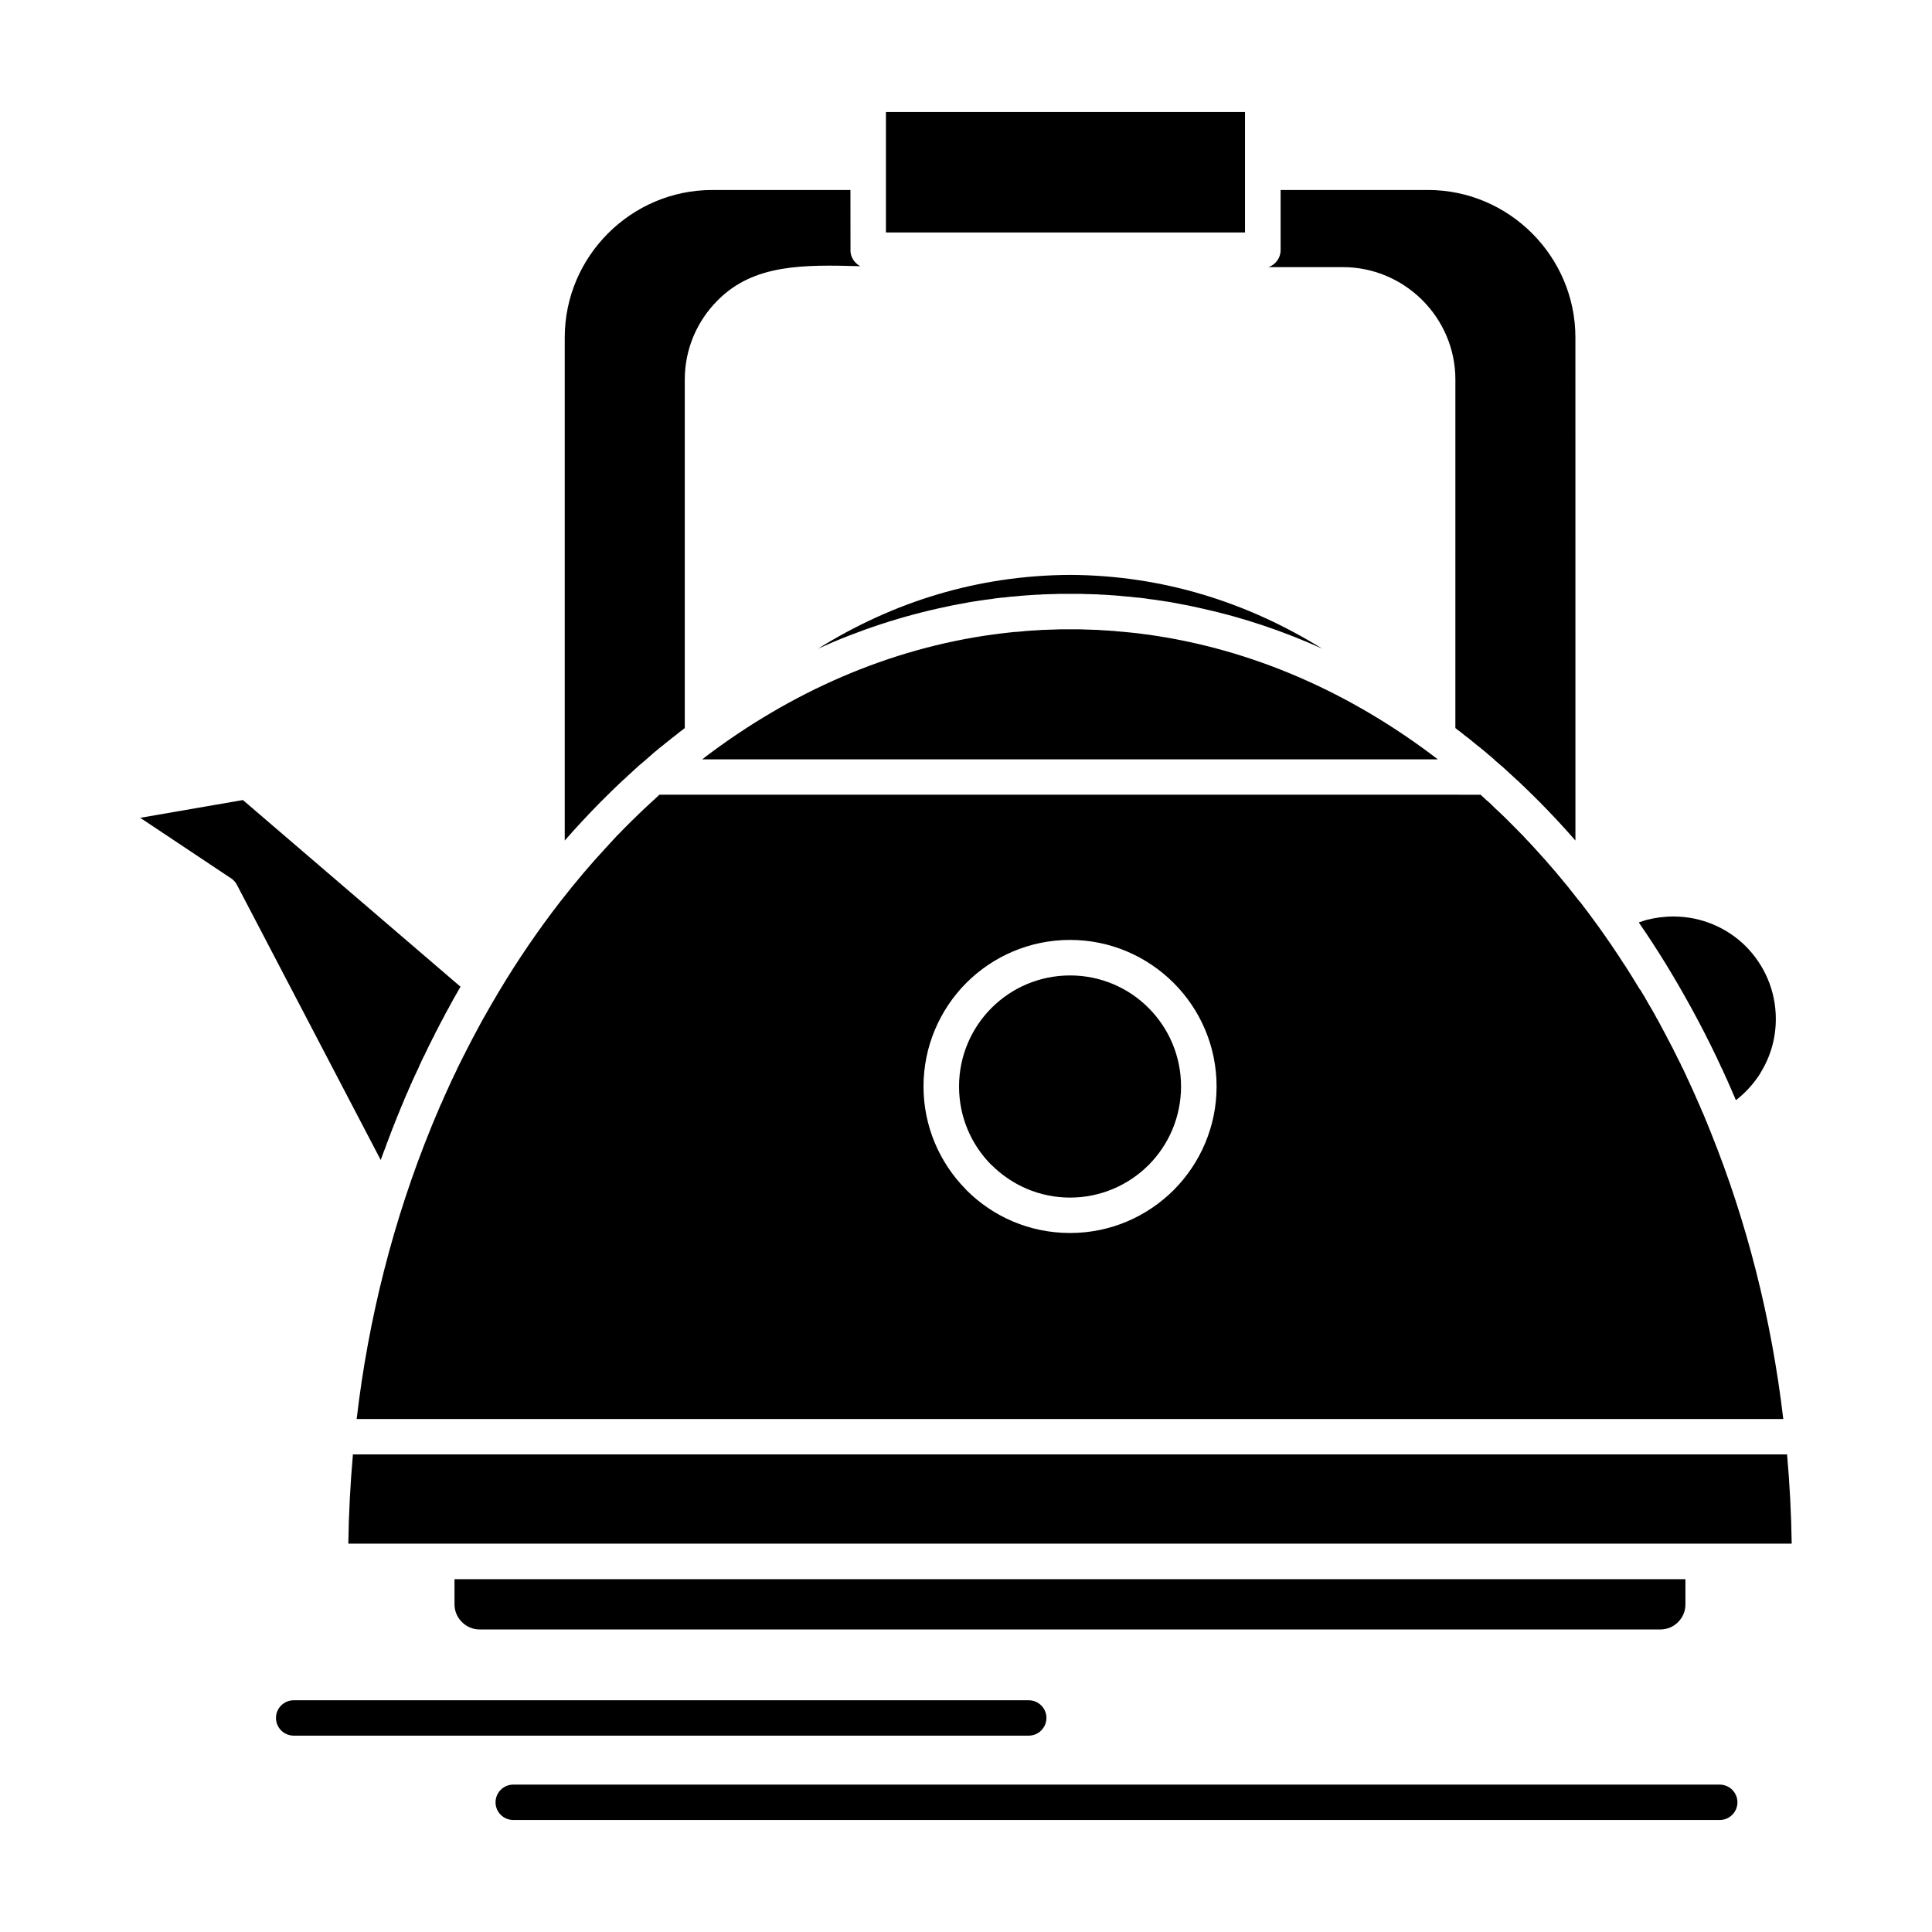<?xml version="1.0" encoding="UTF-8"?>
<!-- Uploaded to: SVG Repo, www.svgrepo.com, Generator: SVG Repo Mixer Tools -->
<svg fill="#000000" width="800px" height="800px" version="1.1" viewBox="144 144 512 512" xmlns="http://www.w3.org/2000/svg">
 <path d="m617.59 529.43h-380.06c-0.688 7.769-1.109 15.656-1.223 23.656h382.51c-0.113-8-0.535-15.883-1.227-23.656m-371.75-80.613 0.152-0.309 0.461-1.301 0.113-0.344 0.156-0.309v-0.039l0.113-0.305 0.113-0.309 0.113-0.305 0.117-0.344 0.152-0.309 0.113-0.344 0.113-0.305 0.117-0.344 0.074-0.113 0.074-0.191 0.113-0.344 0.117-0.305 0.152-0.309 0.113-0.344 0.113-0.309 0.156-0.344 0.113-0.309 0.074-0.191 0.039-0.113 0.156-0.344 0.113-0.309 0.113-0.344 0.152-0.309 0.117-0.305 0.152-0.344 0.113-0.305 0.113-0.27 0.043-0.039 0.113-0.344 0.113-0.309 0.152-0.305 0.117-0.344 0.152-0.305 0.113-0.309 0.156-0.344 0.113-0.305 0.152-0.309 0.113-0.344 0.156-0.309 0.113-0.309 0.152-0.305 0.117-0.344 0.152-0.305 0.152-0.309 0.039-0.074 0.078-0.23 0.152-0.344 0.113-0.309 0.152-0.309 0.156-0.309 0.113-0.344 0.152-0.305 0.156-0.305 0.039-0.152 0.113-0.27 0.191-0.383 0.383-0.844 0.195-0.422 0.191-0.383 0.113-0.266 0.078-0.152 0.574-1.223 0.152-0.422 0.195-0.383 0.191-0.383v-0.039l0.191-0.422 0.195-0.383 0.191-0.422 0.191-0.383 0.227-0.422 0.191-0.383v-0.078l0.191-0.344 0.191-0.383 0.191-0.422 0.191-0.383 0.191-0.422 0.227-0.383 0.039-0.152 0.156-0.266 0.191-0.383 0.195-0.422 0.191-0.383 0.227-0.383 0.191-0.422 0.113-0.23 0.074-0.152 0.195-0.422 0.227-0.383 0.195-0.383 0.191-0.383 0.23-0.422 0.152-0.344 0.039-0.039 0.191-0.383 0.23-0.422 0.191-0.383 0.23-0.383 0.191-0.383 0.422-0.805 0.191-0.383 0.227-0.383 0.191-0.383 0.227-0.383 0.23-0.383 0.039-0.152 0.152-0.27 0.227-0.383 0.191-0.383 0.227-0.383 0.191-0.383 0.227-0.383 0.117-0.23 0.113-0.152 0.191-0.383 0.23-0.383 0.227-0.383 0.195-0.383 0.227-0.383 0.195-0.305 0.23-0.461-57.648-49.457-27.215 4.707 24.078 16.039c0.652 0.422 1.188 1.035 1.57 1.762l38.086 72.883zm228.1-275.14h-95.16v31.922h95.16v-31.922zm132.75 221.13c-4.938-4.898-11.711-7.926-19.215-7.926-2.523 0-4.938 0.344-7.195 0.918l-1.988 0.652c4.863 7.043 9.418 14.469 13.664 22.203l0.191 0.344c2.375 4.324 4.633 8.727 6.777 13.207l0.191 0.383 0.152 0.422 0.191 0.344 0.383 0.805 0.156 0.383 0.188 0.383 0.195 0.383 0.074 0.152 0.113 0.23 0.152 0.383 0.195 0.383 0.188 0.422 0.152 0.383 0.195 0.383 0.152 0.383h0.039l0.156 0.383 0.191 0.422 0.152 0.383 0.191 0.383 0.152 0.383 0.191 0.422 0.113 0.23 0.039 0.152 0.188 0.383 0.156 0.422 0.188 0.383 0.152 0.383 0.191 0.383 0.152 0.422 0.039 0.078 0.156 0.309c2.523-1.953 4.668-4.324 6.391-7.004l0.152-0.309c2.566-4.133 4.019-8.996 4.019-14.203 0-7.512-3.027-14.285-7.926-19.223zm-81.645-49.57c-23.082-17.684-49.227-29.281-77.207-33.109l-0.805-0.078-0.383-0.078-1.988-0.23-0.348-0.039c-1.496-0.152-2.988-0.305-4.516-0.422l-0.23-0.039-1.184-0.078-0.996-0.078h-0.191l-1.227-0.074-1.031-0.078h-0.152l-1.188-0.039-1.109-0.039h-0.117l-1.184-0.039-1.148-0.039h-4.938l-1.145 0.039-1.188 0.039h-0.113l-1.109 0.039-1.188 0.039h-0.152l-1.035 0.078-1.223 0.074h-0.191l-0.996 0.078-1.188 0.078-0.227 0.039-2.144 0.191h-0.305l-2.07 0.227-0.309 0.039-2.027 0.23-0.383 0.078-0.805 0.078c-27.75 3.789-53.703 15.234-76.633 32.652l-0.113 0.113-0.461 0.344zm53.512 60.938c-1.262-2.066-2.523-4.133-3.828-6.164l-0.27-0.383c-2.258-3.523-4.594-6.93-7.004-10.297l-0.074-0.078-0.074-0.113c-1.496-2.066-3.023-4.133-4.594-6.16h-0.043l-0.039-0.039-0.305-0.383c-3.832-4.977-7.887-9.723-12.059-14.238l-0.883-0.957-0.918-0.957-0.879-0.957-2.758-2.793-1.836-1.836-0.957-0.922-0.918-0.879-0.957-0.879-0.348-0.344-0.574-0.574-0.957-0.883-0.348-0.27-0.609-0.574-0.957-0.883-217.61-0.004-1.566 1.457-0.422 0.383-0.957 0.883-0.496 0.461-0.461 0.422-0.918 0.879-0.961 0.918-0.918 0.922-0.418 0.383-0.539 0.535-1.262 1.262-0.578 0.574-0.918 0.957-0.305 0.309-0.613 0.609-0.879 0.957-0.918 0.996-0.879 0.957c-4.211 4.516-8.23 9.301-12.094 14.238l-0.074 0.113-0.078 0.078c-5.777 7.465-11.215 15.391-16.227 23.77l-0.078 0.113-0.152 0.27c-1.453 2.449-2.906 4.977-4.324 7.504l-0.23 0.422-2.066 3.867-0.23 0.422-1.801 3.484-0.191 0.422-0.422 0.766-0.039 0.113-1.535 3.062-0.191 0.461-0.422 0.879-0.23 0.461-0.191 0.422-0.648 1.34-0.191 0.461-0.422 0.883-0.074 0.191-0.113 0.27-0.23 0.461-0.191 0.422-0.195 0.461-0.227 0.461v0.039l-0.383 0.844-0.191 0.461-0.195 0.461-0.152 0.344-0.074 0.113-0.195 0.422-0.191 0.461-0.195 0.461-0.191 0.461-0.074 0.191-0.113 0.27-0.195 0.422-0.191 0.461-0.195 0.461-0.191 0.461-0.039 0.078-0.152 0.383-0.195 0.461-0.383 0.922c-10.145 24.805-16.766 51.023-19.863 77.59h378.07c-3.176-26.949-9.758-52.48-19.137-75.789l-0.191-0.496-0.191-0.461-0.113-0.23-0.074-0.23-0.191-0.461-0.188-0.461-0.191-0.496-0.191-0.461-0.039-0.039-0.152-0.422-0.574-1.383-0.152-0.344-0.074-0.113-0.766-1.844-0.074-0.152-0.152-0.309-0.195-0.461-0.188-0.461-0.23-0.461-0.152-0.422-0.039-0.039-0.188-0.461-0.23-0.461-0.383-0.922-0.113-0.227-0.113-0.23-0.191-0.422-0.227-0.461-0.191-0.461-0.227-0.461v-0.039l-0.191-0.383-0.227-0.461-0.188-0.461-0.844-1.797-0.23-0.422-0.227-0.461-0.191-0.461-0.227-0.422-0.23-0.461-0.227-0.422-0.422-0.879-0.23-0.461-0.227-0.422-0.422-0.879-0.23-0.461-0.227-0.422-0.23-0.422-0.227-0.461-0.039-0.078-0.191-0.344-0.227-0.422-0.23-0.461-0.227-0.422-0.156-0.344-0.074-0.078-0.227-0.461-0.23-0.422-0.461-0.84-0.074-0.191-0.152-0.23-0.23-0.461-0.227-0.422-0.23-0.422-0.227-0.422v-0.039l-0.27-0.383-0.227-0.461-0.23-0.422-0.227-0.422-0.496-0.844-0.23-0.422-0.27-0.422-0.727-1.262-0.23-0.422-0.266-0.422-0.156-0.344-0.074-0.113-0.496-0.805-0.266-0.422-0.23-0.422-0.074-0.152zm-314.11 156.33v6.66c0 1.836 0.762 3.523 1.988 4.707 1.188 1.223 2.871 1.953 4.707 1.953h312.85c1.836 0 3.523-0.727 4.711-1.953 1.223-1.188 1.953-2.871 1.953-4.707v-6.66zm183.93-151.39c-5.285-5.32-12.672-8.613-20.785-8.613-8.152 0-15.504 3.293-20.824 8.613-5.32 5.32-8.613 12.707-8.613 20.824 0 8.039 3.215 15.312 8.383 20.594l0.227 0.191c5.32 5.32 12.672 8.648 20.824 8.648 8.113 0 15.504-3.328 20.785-8.613 5.316-5.32 8.613-12.707 8.613-20.824 0.004-8.113-3.289-15.5-8.609-20.82zm-20.785-18.027c10.68 0 20.402 4.363 27.445 11.406 7.008 7.004 11.371 16.727 11.371 27.445 0 10.68-4.363 20.402-11.371 27.445-7.078 7.043-16.766 11.371-27.445 11.371-10.758 0-20.441-4.324-27.484-11.371l-0.266-0.305c-6.852-7.004-11.102-16.613-11.102-27.141 0-10.719 4.363-20.441 11.367-27.484 7.043-7.004 16.727-11.367 27.484-11.367zm-147.56 233.23c-2.606 0-4.707-2.106-4.707-4.672 0-2.606 2.102-4.707 4.707-4.707h319.7c2.606 0 4.707 2.106 4.707 4.707 0 2.562-2.106 4.672-4.707 4.672zm-58.184-22.352c-2.606 0-4.711-2.106-4.711-4.711 0-2.562 2.106-4.668 4.711-4.668h194.76c2.602 0 4.707 2.106 4.707 4.668 0 2.606-2.106 4.711-4.707 4.711zm150.21-389.41h-0.039l-0.078-0.039-0.113-0.039-0.074-0.074-0.113-0.078-0.078-0.039-0.113-0.078-0.074-0.039-0.113-0.078-0.074-0.078-0.078-0.074-0.113-0.078-0.078-0.078-0.074-0.078-0.074-0.074-0.074-0.078-0.152-0.152-0.078-0.113-0.148-0.156-0.039-0.113h-0.039l-0.043-0.074-0.074-0.078-0.039-0.113-0.074-0.113-0.039-0.078-0.074-0.113-0.039-0.074-0.078-0.227-0.078-0.113-0.039-0.078-0.078-0.227v-0.113h-0.039v-0.113l-0.078-0.227v-0.113l-0.039-0.113v-0.227h-0.039v-0.492l-0.016-15.98h-36.633c-10.758 0-20.516 4.402-27.598 11.484-7.078 7.078-11.48 16.84-11.48 27.598v133.32c3.102-3.559 6.316-7.004 9.609-10.336l0.039-0.039c1.914-1.91 3.828-3.789 5.781-5.625h0.039l1.684-1.57 0.266-0.23 0.613-0.574 0.84-0.766 0.5-0.457 0.34-0.309 1.688-1.414 0.074-0.078 0.879-0.766 0.844-0.727 0.191-0.191 0.691-0.574 0.879-0.727 0.461-0.383 0.461-0.344 0.879-0.727 0.727-0.574 0.156-0.113 0.879-0.727 0.918-0.688 0.879-0.727 0.918-0.688 0.383-0.309 0.191-0.113v-92.414c0-8.191 3.367-15.656 8.766-21.016 9.57-9.605 22.699-9.414 37.824-8.996zm157.63 122.38 0.191 0.152 0.383 0.309 0.918 0.688 0.766 0.613 0.113 0.113 0.918 0.688 0.879 0.691 0.152 0.152 0.73 0.574 0.879 0.727 0.461 0.344 0.461 0.383 0.883 0.727 0.688 0.574 0.156 0.152 0.191 0.152 1.57 1.34 0.074 0.113 1.645 1.414 0.383 0.309 0.496 0.457 0.844 0.766 0.609 0.574 0.27 0.23 1.688 1.57h0.039c1.949 1.836 3.863 3.711 5.781 5.625l0.039 0.039c3.293 3.328 6.508 6.773 9.609 10.336l-0.008-133.32c0-10.758-4.402-20.52-11.48-27.598-7.082-7.082-16.844-11.484-27.598-11.484h-39.043v15.961c0 2.07-1.379 3.867-3.215 4.481h19.711c16.383 0 29.82 13.398 29.82 29.781zm-102.09-35.559h2.715l2.066 0.074h0.383l1.188 0.039 1.262 0.039 0.152 0.039 1.109 0.039 1.301 0.078 1.039 0.078h0.227l1.262 0.113h0.227l1.035 0.113 1.223 0.113h0.27l0.996 0.113 1.262 0.152h0.309l0.957 0.113 1.223 0.152 0.383 0.078 0.879 0.113 1.227 0.152 0.422 0.078 0.84 0.113 1.223 0.191 1.266 0.191 2.453 0.461 1.223 0.23 1.227 0.23 1.227 0.266 1.223 0.27 1.227 0.266c10.91 2.41 21.512 6.008 31.734 10.605-19.754-12.25-42.219-19.406-66.758-19.523-24.383 0.113-46.812 7.078-66.832 19.559 10.984-4.977 22.43-8.727 34.219-11.176l1.227-0.266 1.223-0.23 3.68-0.691 1.262-0.191 1.227-0.191 0.844-0.113 0.422-0.078 1.227-0.152 0.918-0.113 0.34-0.078 1.227-0.152 0.957-0.113h0.309l1.262-0.152 0.996-0.113h0.266l1.262-0.113 1.031-0.113h0.195l1.262-0.113h0.266l0.996-0.078 1.301-0.078 1.113-0.039 0.152-0.039 1.262-0.039 1.184-0.039h0.383l2.07-0.074z" fill-rule="evenodd"/>
</svg>